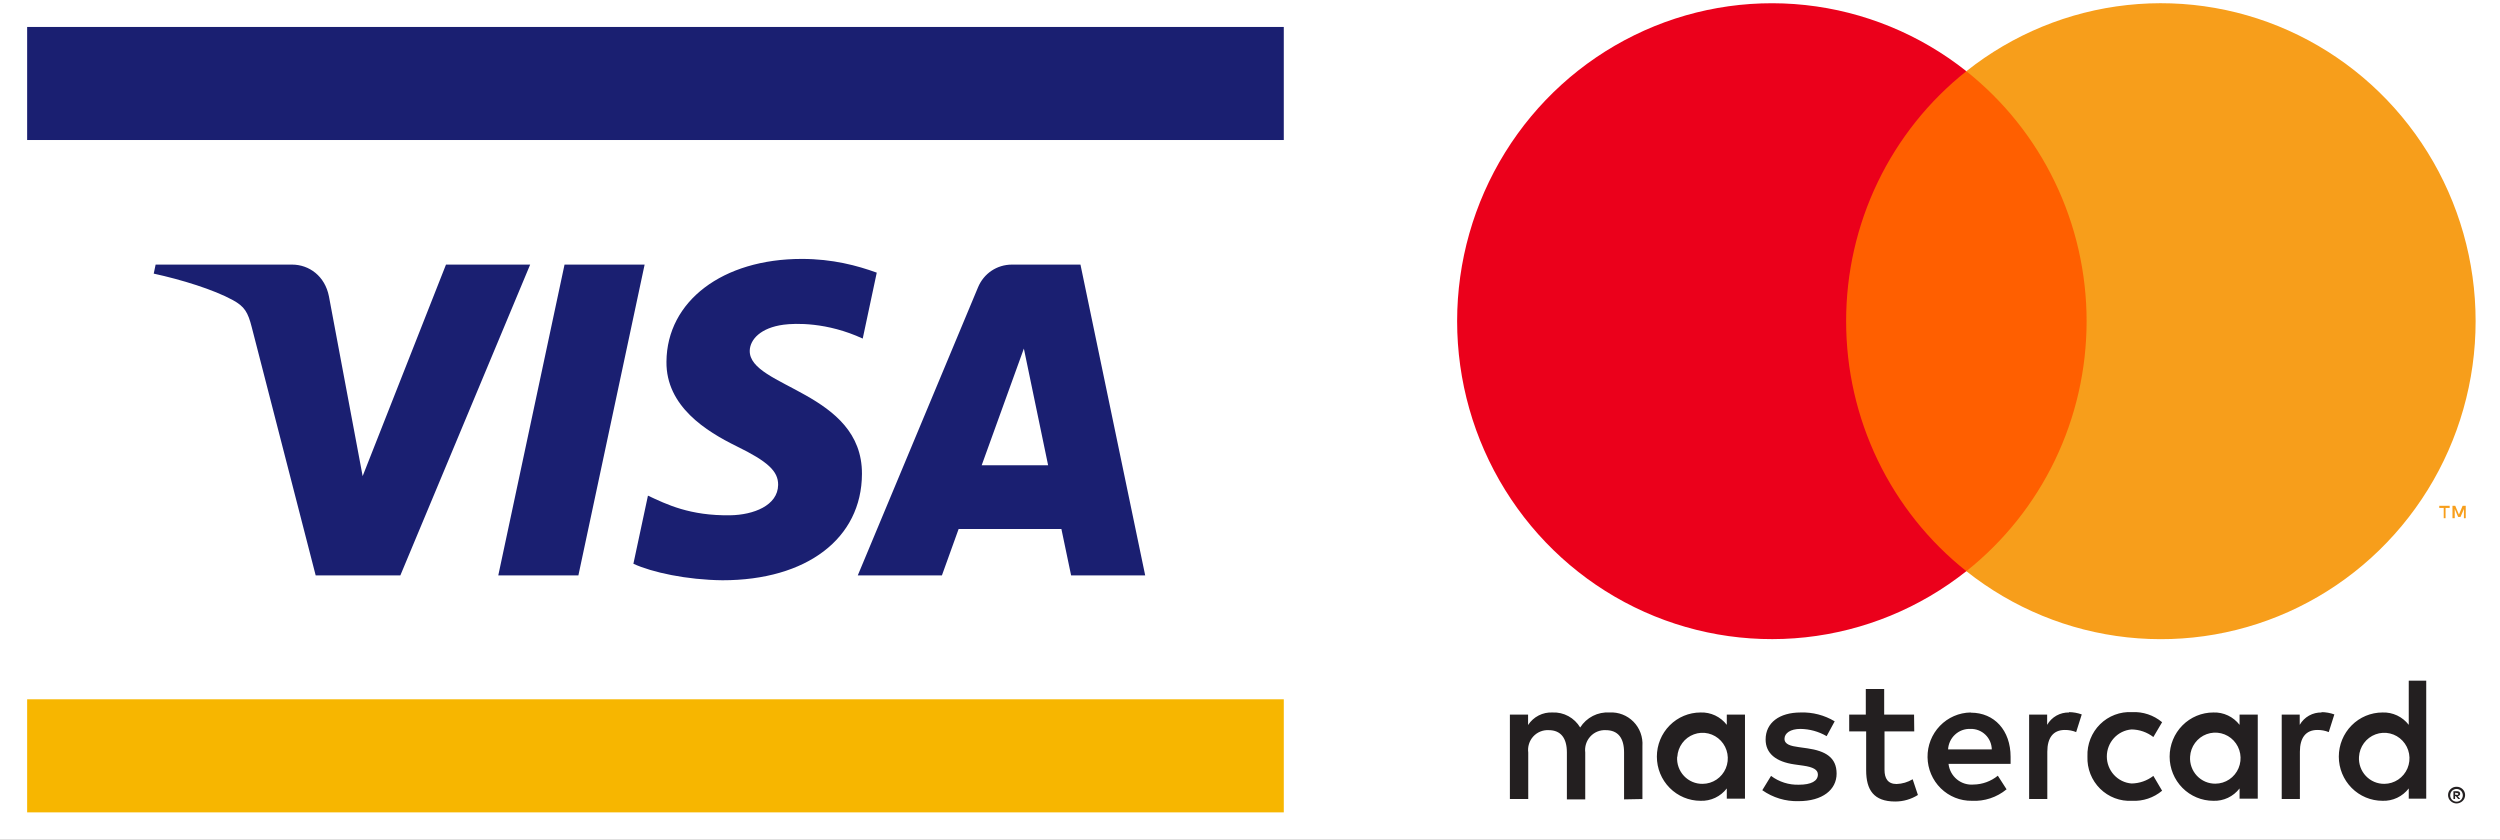 <?xml version="1.0" encoding="utf-8"?>
<svg width="134" height="45" viewBox="0 0 134 45" fill="none" xmlns="http://www.w3.org/2000/svg">
<rect x="0" y="0" width="134" height="45" fill="#808080" stroke="none"/>
<g clip-path="url(#clip0)">
<rect width="134" height="45" fill="white"/>
<path d="M70.295 44.7L0.295 44.7L0.295 0.074L70.295 0.074V44.7Z" fill="white"/>
<path d="M1.455 37.482L68.811 37.482V43.543L1.455 43.543L1.455 37.482Z" fill="#F7B600"/>
<path d="M1.455 7.505L68.811 7.505V1.445L1.455 1.445L1.455 7.505Z" fill="#1A1F71"/>
<path d="M34.552 14.182L31.002 30.84H26.708L30.259 14.182H34.552ZM52.618 24.939L54.879 18.683L56.179 24.939H52.618ZM57.411 30.84H61.382L57.913 14.182H54.25C53.425 14.182 52.729 14.663 52.421 15.403L45.977 30.84H50.487L51.383 28.353H56.891L57.411 30.84ZM46.201 25.402C46.22 21.006 40.146 20.762 40.186 18.798C40.2 18.201 40.767 17.565 42.007 17.403C42.622 17.323 44.319 17.259 46.242 18.148L46.994 14.614C45.961 14.239 44.632 13.878 42.978 13.878C38.733 13.878 35.746 16.141 35.722 19.384C35.695 21.782 37.856 23.119 39.48 23.918C41.155 24.735 41.716 25.259 41.708 25.988C41.696 27.105 40.372 27.6 39.14 27.619C36.979 27.652 35.727 27.033 34.73 26.566L33.95 30.218C34.955 30.68 36.807 31.081 38.724 31.102C43.237 31.102 46.188 28.865 46.201 25.402ZM28.417 14.182L21.459 30.84H16.92L13.496 17.546C13.289 16.729 13.107 16.428 12.476 16.083C11.444 15.52 9.739 14.993 8.24 14.666L8.341 14.182H15.649C16.579 14.182 17.417 14.804 17.63 15.88L19.438 25.52L23.905 14.182H28.417Z" fill="#1A1F71"/>
<path d="M88.034 42.828V39.988C88.051 39.749 88.016 39.509 87.934 39.285C87.852 39.06 87.723 38.856 87.556 38.686C87.389 38.516 87.189 38.384 86.967 38.298C86.746 38.212 86.509 38.175 86.272 38.189C85.963 38.169 85.653 38.232 85.376 38.374C85.099 38.516 84.865 38.73 84.698 38.994C84.545 38.738 84.327 38.528 84.067 38.386C83.806 38.244 83.513 38.176 83.217 38.189C82.959 38.176 82.703 38.231 82.472 38.349C82.242 38.467 82.046 38.644 81.905 38.861V38.303H80.93V42.828H81.914V40.338C81.893 40.184 81.906 40.026 81.953 39.877C81.999 39.728 82.077 39.591 82.182 39.476C82.287 39.361 82.415 39.271 82.559 39.212C82.702 39.154 82.856 39.127 83.011 39.136C83.657 39.136 83.985 39.562 83.985 40.329V42.847H84.969V40.338C84.95 40.184 84.963 40.026 85.01 39.878C85.056 39.729 85.135 39.593 85.24 39.478C85.344 39.363 85.472 39.273 85.615 39.214C85.758 39.155 85.912 39.128 86.066 39.136C86.731 39.136 87.05 39.562 87.05 40.329V42.847L88.034 42.828ZM102.594 38.303H100.992V36.93H100.007V38.303H99.117V39.202H100.026V41.285C100.026 42.336 100.429 42.961 101.582 42.961C102.013 42.962 102.435 42.841 102.8 42.611L102.519 41.768C102.258 41.925 101.961 42.013 101.657 42.023C101.188 42.023 101.01 41.721 101.01 41.266V39.202H102.604L102.594 38.303ZM110.908 38.189C110.67 38.182 110.435 38.24 110.227 38.356C110.019 38.473 109.846 38.644 109.727 38.852V38.303H108.761V42.828H109.736V40.291C109.736 39.543 110.055 39.126 110.673 39.126C110.882 39.123 111.089 39.162 111.282 39.24L111.582 38.293C111.36 38.213 111.125 38.171 110.889 38.17L110.908 38.189ZM98.339 38.663C97.787 38.331 97.153 38.167 96.512 38.189C95.377 38.189 94.637 38.738 94.637 39.638C94.637 40.376 95.181 40.831 96.184 40.973L96.652 41.039C97.186 41.115 97.439 41.257 97.439 41.512C97.439 41.863 97.083 42.061 96.418 42.061C95.883 42.077 95.358 41.91 94.928 41.588L94.459 42.355C95.027 42.755 95.707 42.961 96.399 42.942C97.692 42.942 98.442 42.327 98.442 41.465C98.442 40.603 97.852 40.253 96.877 40.111L96.409 40.045C95.987 39.988 95.649 39.903 95.649 39.6C95.649 39.297 95.968 39.07 96.502 39.07C96.996 39.075 97.48 39.209 97.908 39.458L98.339 38.663ZM124.446 38.189C124.208 38.182 123.973 38.24 123.765 38.356C123.557 38.473 123.385 38.644 123.265 38.852V38.303H122.3V42.828H123.274V40.291C123.274 39.543 123.593 39.126 124.212 39.126C124.42 39.123 124.627 39.162 124.821 39.24L125.121 38.293C124.898 38.213 124.664 38.171 124.427 38.17L124.446 38.189ZM111.887 40.556C111.875 40.874 111.93 41.191 112.046 41.487C112.163 41.782 112.339 42.05 112.564 42.273C112.789 42.496 113.058 42.669 113.353 42.781C113.648 42.892 113.962 42.941 114.277 42.923C114.862 42.953 115.437 42.761 115.889 42.383L115.42 41.588C115.083 41.847 114.673 41.99 114.249 41.995C113.888 41.966 113.552 41.8 113.307 41.532C113.062 41.264 112.926 40.912 112.926 40.547C112.926 40.181 113.062 39.83 113.307 39.561C113.552 39.293 113.888 39.127 114.249 39.098C114.673 39.103 115.083 39.245 115.42 39.505L115.889 38.71C115.437 38.333 114.862 38.14 114.277 38.17C113.962 38.152 113.648 38.201 113.353 38.313C113.058 38.425 112.789 38.597 112.564 38.82C112.339 39.043 112.163 39.311 112.046 39.606C111.93 39.902 111.875 40.219 111.887 40.537V40.556ZM121.016 40.556V38.303H120.041V38.852C119.875 38.637 119.662 38.464 119.417 38.349C119.173 38.234 118.905 38.179 118.635 38.189C118.014 38.189 117.418 38.438 116.978 38.882C116.539 39.326 116.292 39.928 116.292 40.556C116.292 41.184 116.539 41.786 116.978 42.23C117.418 42.674 118.014 42.923 118.635 42.923C118.905 42.933 119.173 42.878 119.417 42.763C119.662 42.648 119.875 42.475 120.041 42.26V42.809H121.016V40.556ZM117.389 40.556C117.404 40.29 117.496 40.034 117.654 39.82C117.812 39.605 118.028 39.443 118.276 39.351C118.524 39.26 118.794 39.244 119.051 39.305C119.308 39.366 119.542 39.502 119.723 39.695C119.905 39.889 120.027 40.132 120.074 40.395C120.12 40.658 120.09 40.928 119.986 41.174C119.882 41.419 119.71 41.629 119.49 41.776C119.27 41.924 119.012 42.003 118.748 42.005C118.562 42.007 118.378 41.971 118.207 41.898C118.036 41.825 117.882 41.717 117.754 41.581C117.627 41.445 117.528 41.283 117.465 41.107C117.402 40.931 117.376 40.743 117.389 40.556V40.556ZM105.626 38.189C105.005 38.198 104.412 38.456 103.979 38.906C103.546 39.356 103.307 39.961 103.316 40.589C103.325 41.217 103.58 41.815 104.025 42.253C104.471 42.691 105.07 42.932 105.692 42.923C106.366 42.958 107.029 42.739 107.552 42.307L107.084 41.578C106.714 41.878 106.255 42.045 105.781 42.052C105.459 42.08 105.138 41.98 104.888 41.773C104.638 41.566 104.477 41.269 104.441 40.944H107.768C107.768 40.821 107.768 40.698 107.768 40.566C107.768 39.145 106.896 38.199 105.64 38.199L105.626 38.189ZM105.626 39.07C105.772 39.066 105.917 39.092 106.053 39.146C106.189 39.199 106.313 39.279 106.418 39.381C106.524 39.483 106.608 39.605 106.667 39.74C106.725 39.875 106.757 40.02 106.76 40.168H104.417C104.434 39.864 104.568 39.579 104.791 39.374C105.013 39.168 105.306 39.059 105.607 39.07H105.626ZM130.046 40.566V36.485H129.109V38.852C128.943 38.637 128.729 38.464 128.485 38.349C128.24 38.234 127.972 38.179 127.703 38.189C127.081 38.189 126.485 38.438 126.046 38.882C125.607 39.326 125.36 39.928 125.36 40.556C125.36 41.184 125.607 41.786 126.046 42.23C126.485 42.674 127.081 42.923 127.703 42.923C127.972 42.933 128.24 42.878 128.485 42.763C128.729 42.648 128.943 42.475 129.109 42.26V42.809H130.046V40.566ZM131.672 42.17C131.733 42.169 131.793 42.181 131.85 42.203C131.904 42.226 131.953 42.258 131.995 42.298C132.037 42.339 132.07 42.387 132.094 42.44C132.117 42.495 132.13 42.555 132.13 42.615C132.13 42.675 132.117 42.735 132.094 42.79C132.07 42.843 132.037 42.892 131.995 42.932C131.953 42.973 131.904 43.005 131.85 43.027C131.794 43.052 131.733 43.065 131.672 43.065C131.583 43.064 131.496 43.038 131.422 42.989C131.347 42.941 131.288 42.872 131.25 42.79C131.227 42.735 131.215 42.675 131.215 42.615C131.215 42.555 131.227 42.495 131.25 42.44C131.274 42.387 131.307 42.339 131.349 42.298C131.391 42.258 131.44 42.226 131.494 42.203C131.555 42.179 131.62 42.168 131.686 42.17H131.672ZM131.672 42.97C131.719 42.971 131.765 42.961 131.808 42.942C131.848 42.924 131.885 42.898 131.916 42.866C131.974 42.801 132.007 42.717 132.007 42.629C132.007 42.542 131.974 42.457 131.916 42.393C131.885 42.361 131.848 42.335 131.808 42.317C131.765 42.298 131.719 42.288 131.672 42.289C131.625 42.289 131.579 42.298 131.536 42.317C131.494 42.334 131.456 42.36 131.424 42.393C131.365 42.457 131.332 42.542 131.332 42.629C131.332 42.717 131.365 42.801 131.424 42.866C131.456 42.899 131.494 42.924 131.536 42.942C131.583 42.962 131.635 42.972 131.686 42.97H131.672ZM131.7 42.407C131.744 42.405 131.787 42.418 131.822 42.445C131.836 42.457 131.848 42.472 131.855 42.489C131.862 42.507 131.865 42.526 131.864 42.544C131.865 42.56 131.862 42.576 131.857 42.59C131.851 42.605 131.842 42.618 131.831 42.629C131.804 42.654 131.77 42.669 131.733 42.672L131.869 42.828H131.761L131.635 42.672H131.592V42.828H131.503V42.412L131.7 42.407ZM131.597 42.487V42.601H131.7C131.718 42.607 131.738 42.607 131.756 42.601C131.76 42.594 131.761 42.587 131.761 42.58C131.761 42.572 131.76 42.565 131.756 42.558C131.76 42.552 131.761 42.544 131.761 42.537C131.761 42.53 131.76 42.522 131.756 42.516C131.738 42.51 131.718 42.51 131.7 42.516L131.597 42.487ZM126.442 40.566C126.458 40.299 126.55 40.043 126.708 39.829C126.866 39.615 127.082 39.452 127.33 39.361C127.578 39.269 127.847 39.253 128.105 39.314C128.362 39.375 128.595 39.511 128.777 39.705C128.959 39.899 129.081 40.142 129.127 40.404C129.174 40.667 129.143 40.938 129.04 41.183C128.936 41.429 128.763 41.638 128.543 41.786C128.323 41.933 128.065 42.013 127.801 42.014C127.616 42.016 127.432 41.98 127.261 41.907C127.09 41.834 126.936 41.726 126.808 41.59C126.68 41.454 126.582 41.293 126.519 41.116C126.456 40.94 126.43 40.752 126.442 40.566V40.566ZM93.531 40.566V38.303H92.556V38.852C92.391 38.637 92.177 38.464 91.933 38.349C91.688 38.234 91.42 38.179 91.151 38.189C90.529 38.189 89.933 38.438 89.494 38.882C89.054 39.326 88.808 39.928 88.808 40.556C88.808 41.184 89.054 41.786 89.494 42.23C89.933 42.674 90.529 42.923 91.151 42.923C91.42 42.933 91.688 42.878 91.933 42.763C92.177 42.648 92.391 42.475 92.556 42.26V42.809H93.531V40.566ZM89.904 40.566C89.92 40.299 90.012 40.043 90.17 39.829C90.327 39.615 90.544 39.452 90.792 39.361C91.04 39.269 91.309 39.253 91.566 39.314C91.823 39.375 92.057 39.511 92.239 39.705C92.421 39.899 92.542 40.142 92.589 40.404C92.636 40.667 92.605 40.938 92.502 41.183C92.398 41.429 92.225 41.638 92.005 41.786C91.785 41.933 91.527 42.013 91.263 42.014C91.077 42.018 90.892 41.982 90.72 41.91C90.548 41.837 90.392 41.73 90.264 41.594C90.135 41.457 90.036 41.296 89.972 41.119C89.909 40.942 89.882 40.753 89.895 40.566H89.904Z" fill="#231F20"/>
<path d="M112.777 3.817H98.016V30.615H112.777V3.817Z" fill="#FF5F00"/>
<path d="M98.953 17.218C98.95 14.637 99.529 12.089 100.645 9.767C101.762 7.445 103.387 5.41 105.397 3.816C102.908 1.841 99.919 0.612 96.772 0.271C93.624 -0.07 90.445 0.49 87.599 1.888C84.751 3.285 82.351 5.464 80.672 8.174C78.993 10.885 78.102 14.018 78.102 17.215C78.102 20.413 78.993 23.546 80.672 26.256C82.351 28.967 84.751 31.146 87.599 32.543C90.445 33.941 93.624 34.501 96.772 34.16C99.919 33.819 102.908 32.59 105.397 30.615C103.387 29.021 101.763 26.987 100.646 24.666C99.53 22.345 98.951 19.798 98.953 17.218V17.218Z" fill="#EB001B"/>
<path d="M132.693 17.218C132.693 20.416 131.803 23.549 130.123 26.26C128.443 28.97 126.043 31.149 123.195 32.546C120.348 33.944 117.169 34.504 114.021 34.162C110.874 33.821 107.885 32.591 105.396 30.615C107.405 29.02 109.029 26.986 110.146 24.665C111.262 22.343 111.842 19.797 111.842 17.216C111.842 14.635 111.262 12.088 110.146 9.767C109.029 7.446 107.405 5.411 105.396 3.817C107.885 1.84 110.874 0.611 114.021 0.27C117.169 -0.072 120.348 0.488 123.195 1.885C126.043 3.283 128.443 5.461 130.123 8.172C131.803 10.883 132.693 14.016 132.693 17.213V17.218Z" fill="#F79E1B"/>
<path d="M131.082 27.775V27.226H131.302V27.112H130.744V27.226H130.983V27.775H131.082ZM132.164 27.775V27.112H131.995L131.799 27.585L131.602 27.112H131.452V27.775H131.574V27.278L131.756 27.708H131.883L132.066 27.278V27.779L132.164 27.775Z" fill="#F79E1B"/>
</g>
<defs>
<clipPath id="clip0">
<rect width="134" height="45" fill="white"/>
</clipPath>
</defs>
</svg>
